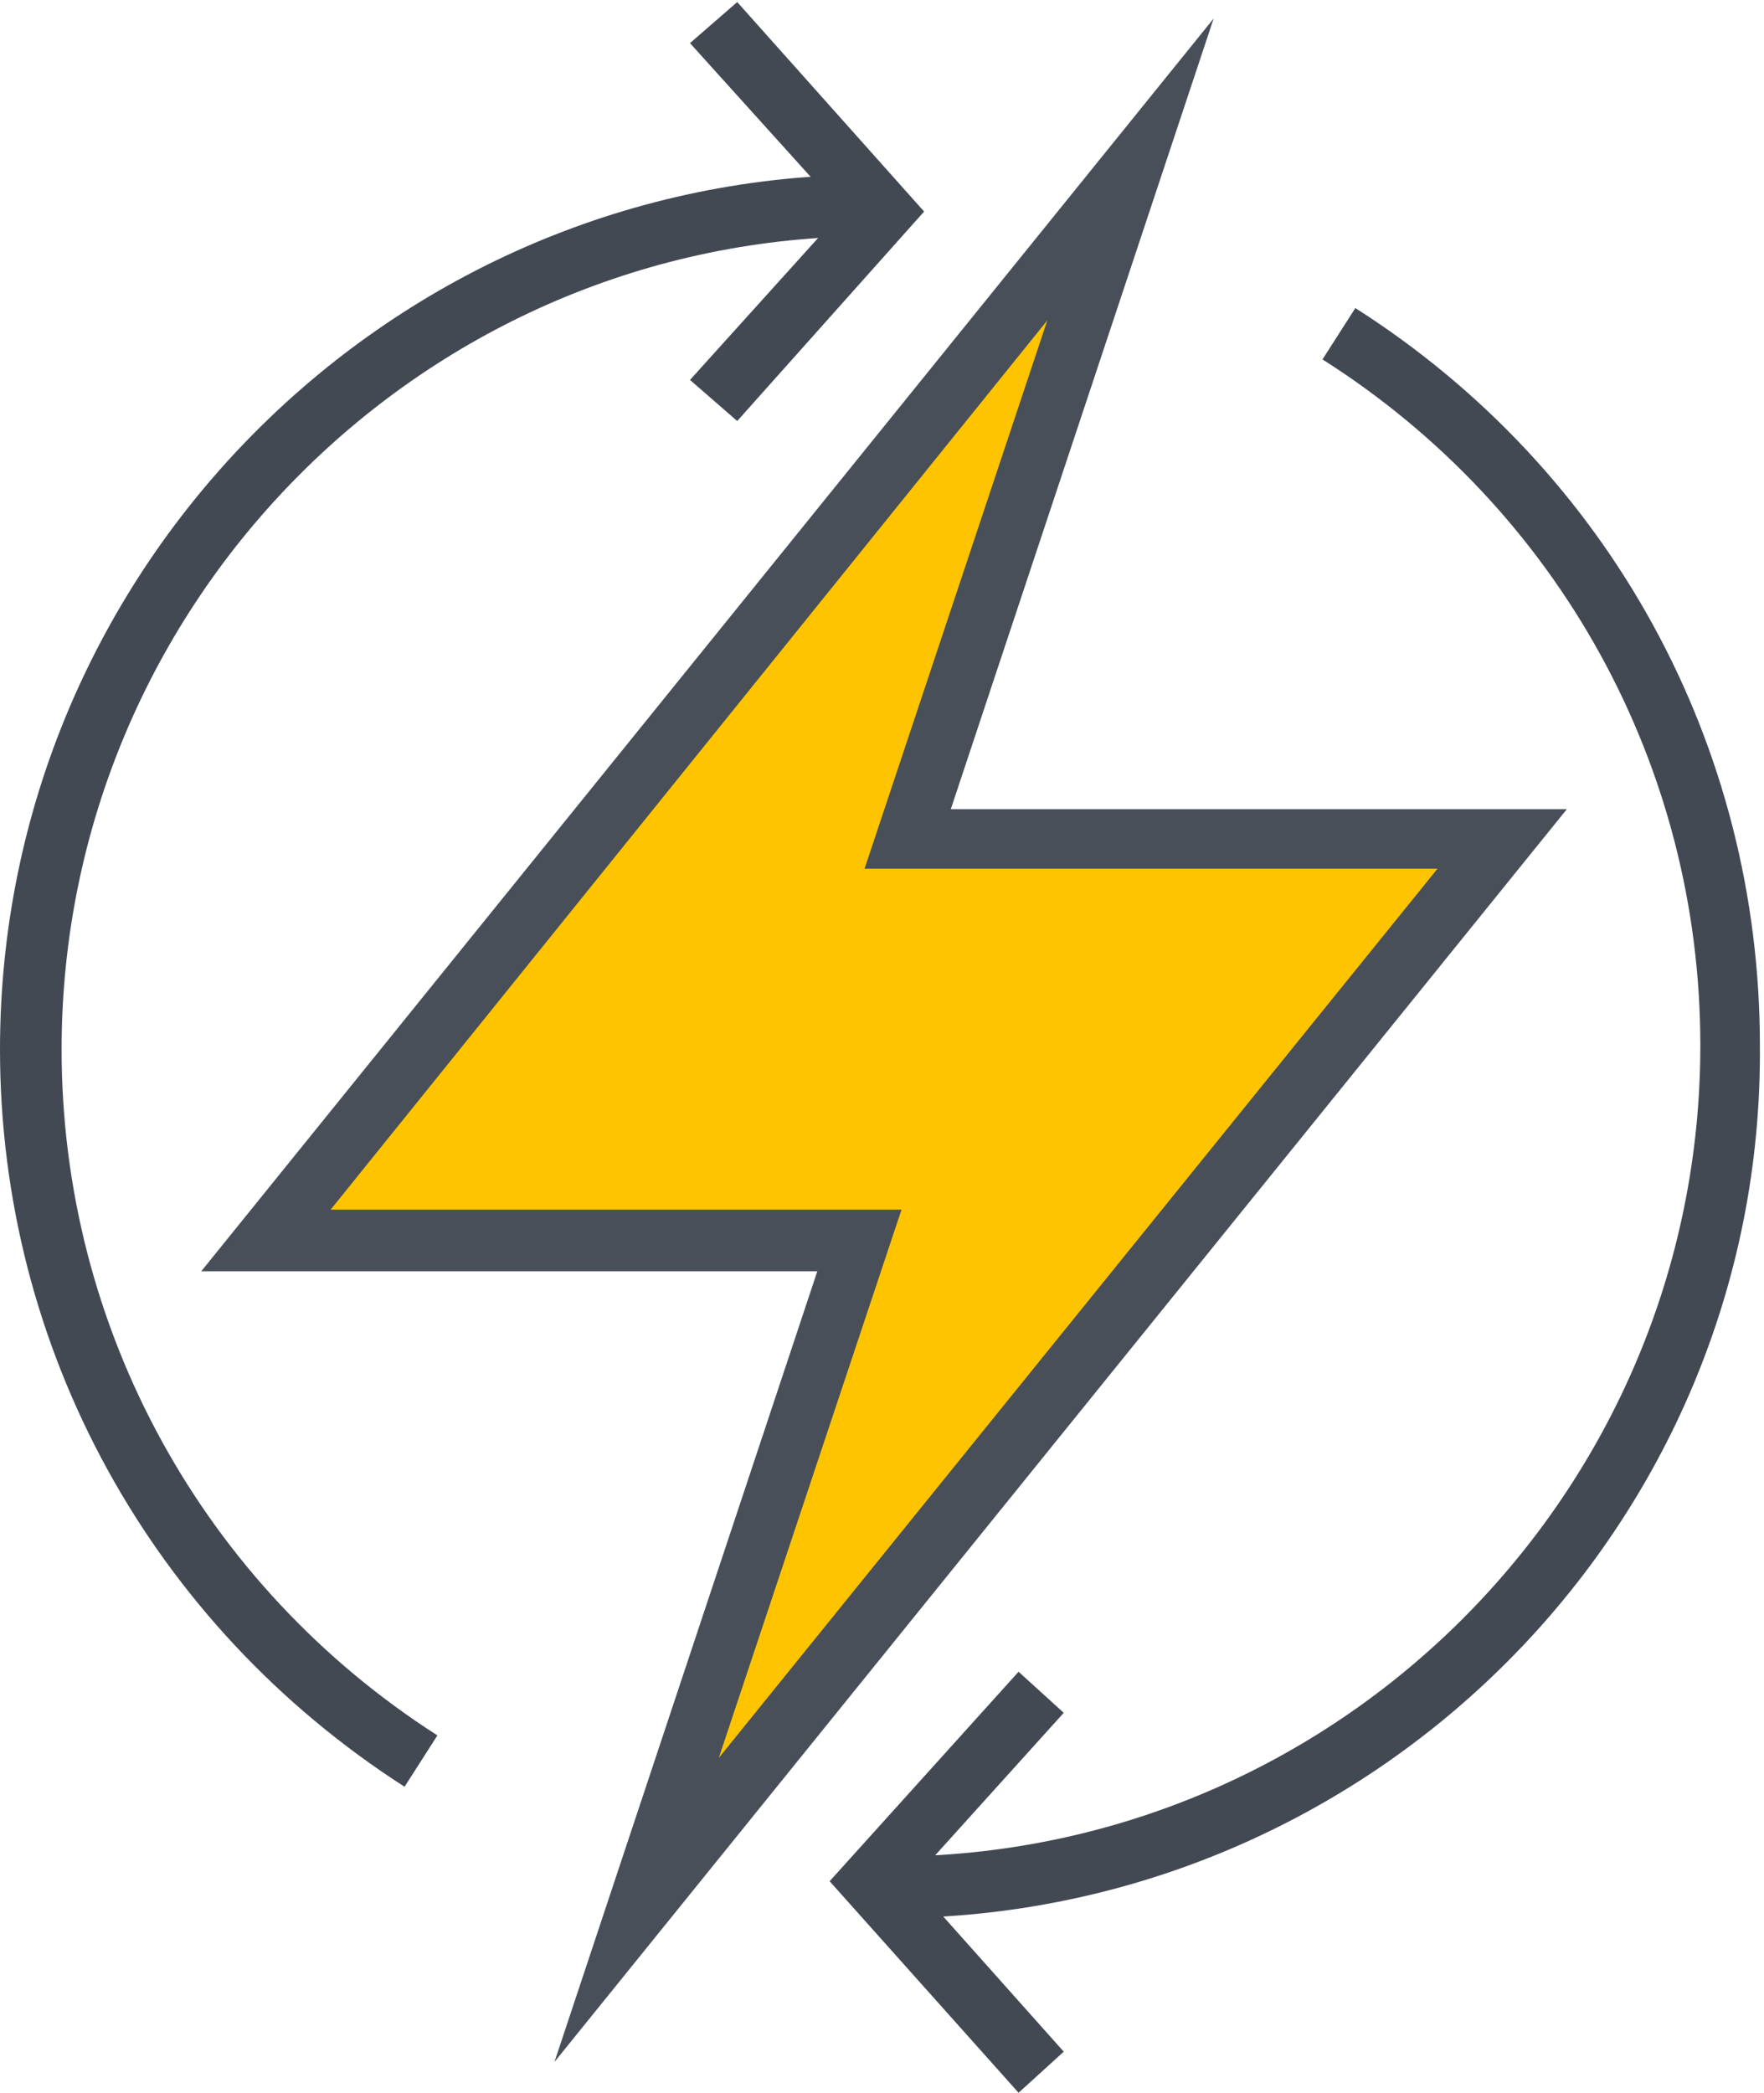 <svg enable-background="new 0 0 85.9 101.9" viewBox="0 0 85.9 101.9" xmlns="http://www.w3.org/2000/svg"><path d="m73.1 40.9h-28.9l10.8-32.6-42.1 52.1h28.9l-10.8 32.6z" fill="#ffc400"/><path d="m27 100.4 12.8-38.5h-30l49.3-61-12.8 38.5h30zm-10.9-41.5h27.8l-8.9 26.7 35-43.3h-27.9l8.9-26.7z" fill="#484f59"/><g fill="#424953"><path d="m35.9 20.5-2.3-2 7.4-8.2-7.4-8.2 2.3-2 9.1 10.2z"/><path d="m49.6 101.9-9.2-10.3 9.2-10.2 2.2 2-7.4 8.2 7.4 8.3z"/><path d="m19.7 87c-12.3-7.9-19.7-21.3-19.7-35.9 0-23.5 19.1-42.6 42.5-42.6v3c-21.8 0-39.5 17.8-39.5 39.6 0 13.6 6.9 26.1 18.3 33.4z"/><path d="m43.3 93.4v-3c21.8 0 39.5-17.7 39.5-39.5 0-13.6-6.9-26.1-18.4-33.4l1.6-2.5c12.4 7.9 19.7 21.3 19.7 35.9.2 23.4-18.9 42.5-42.4 42.5z"/></g></svg>